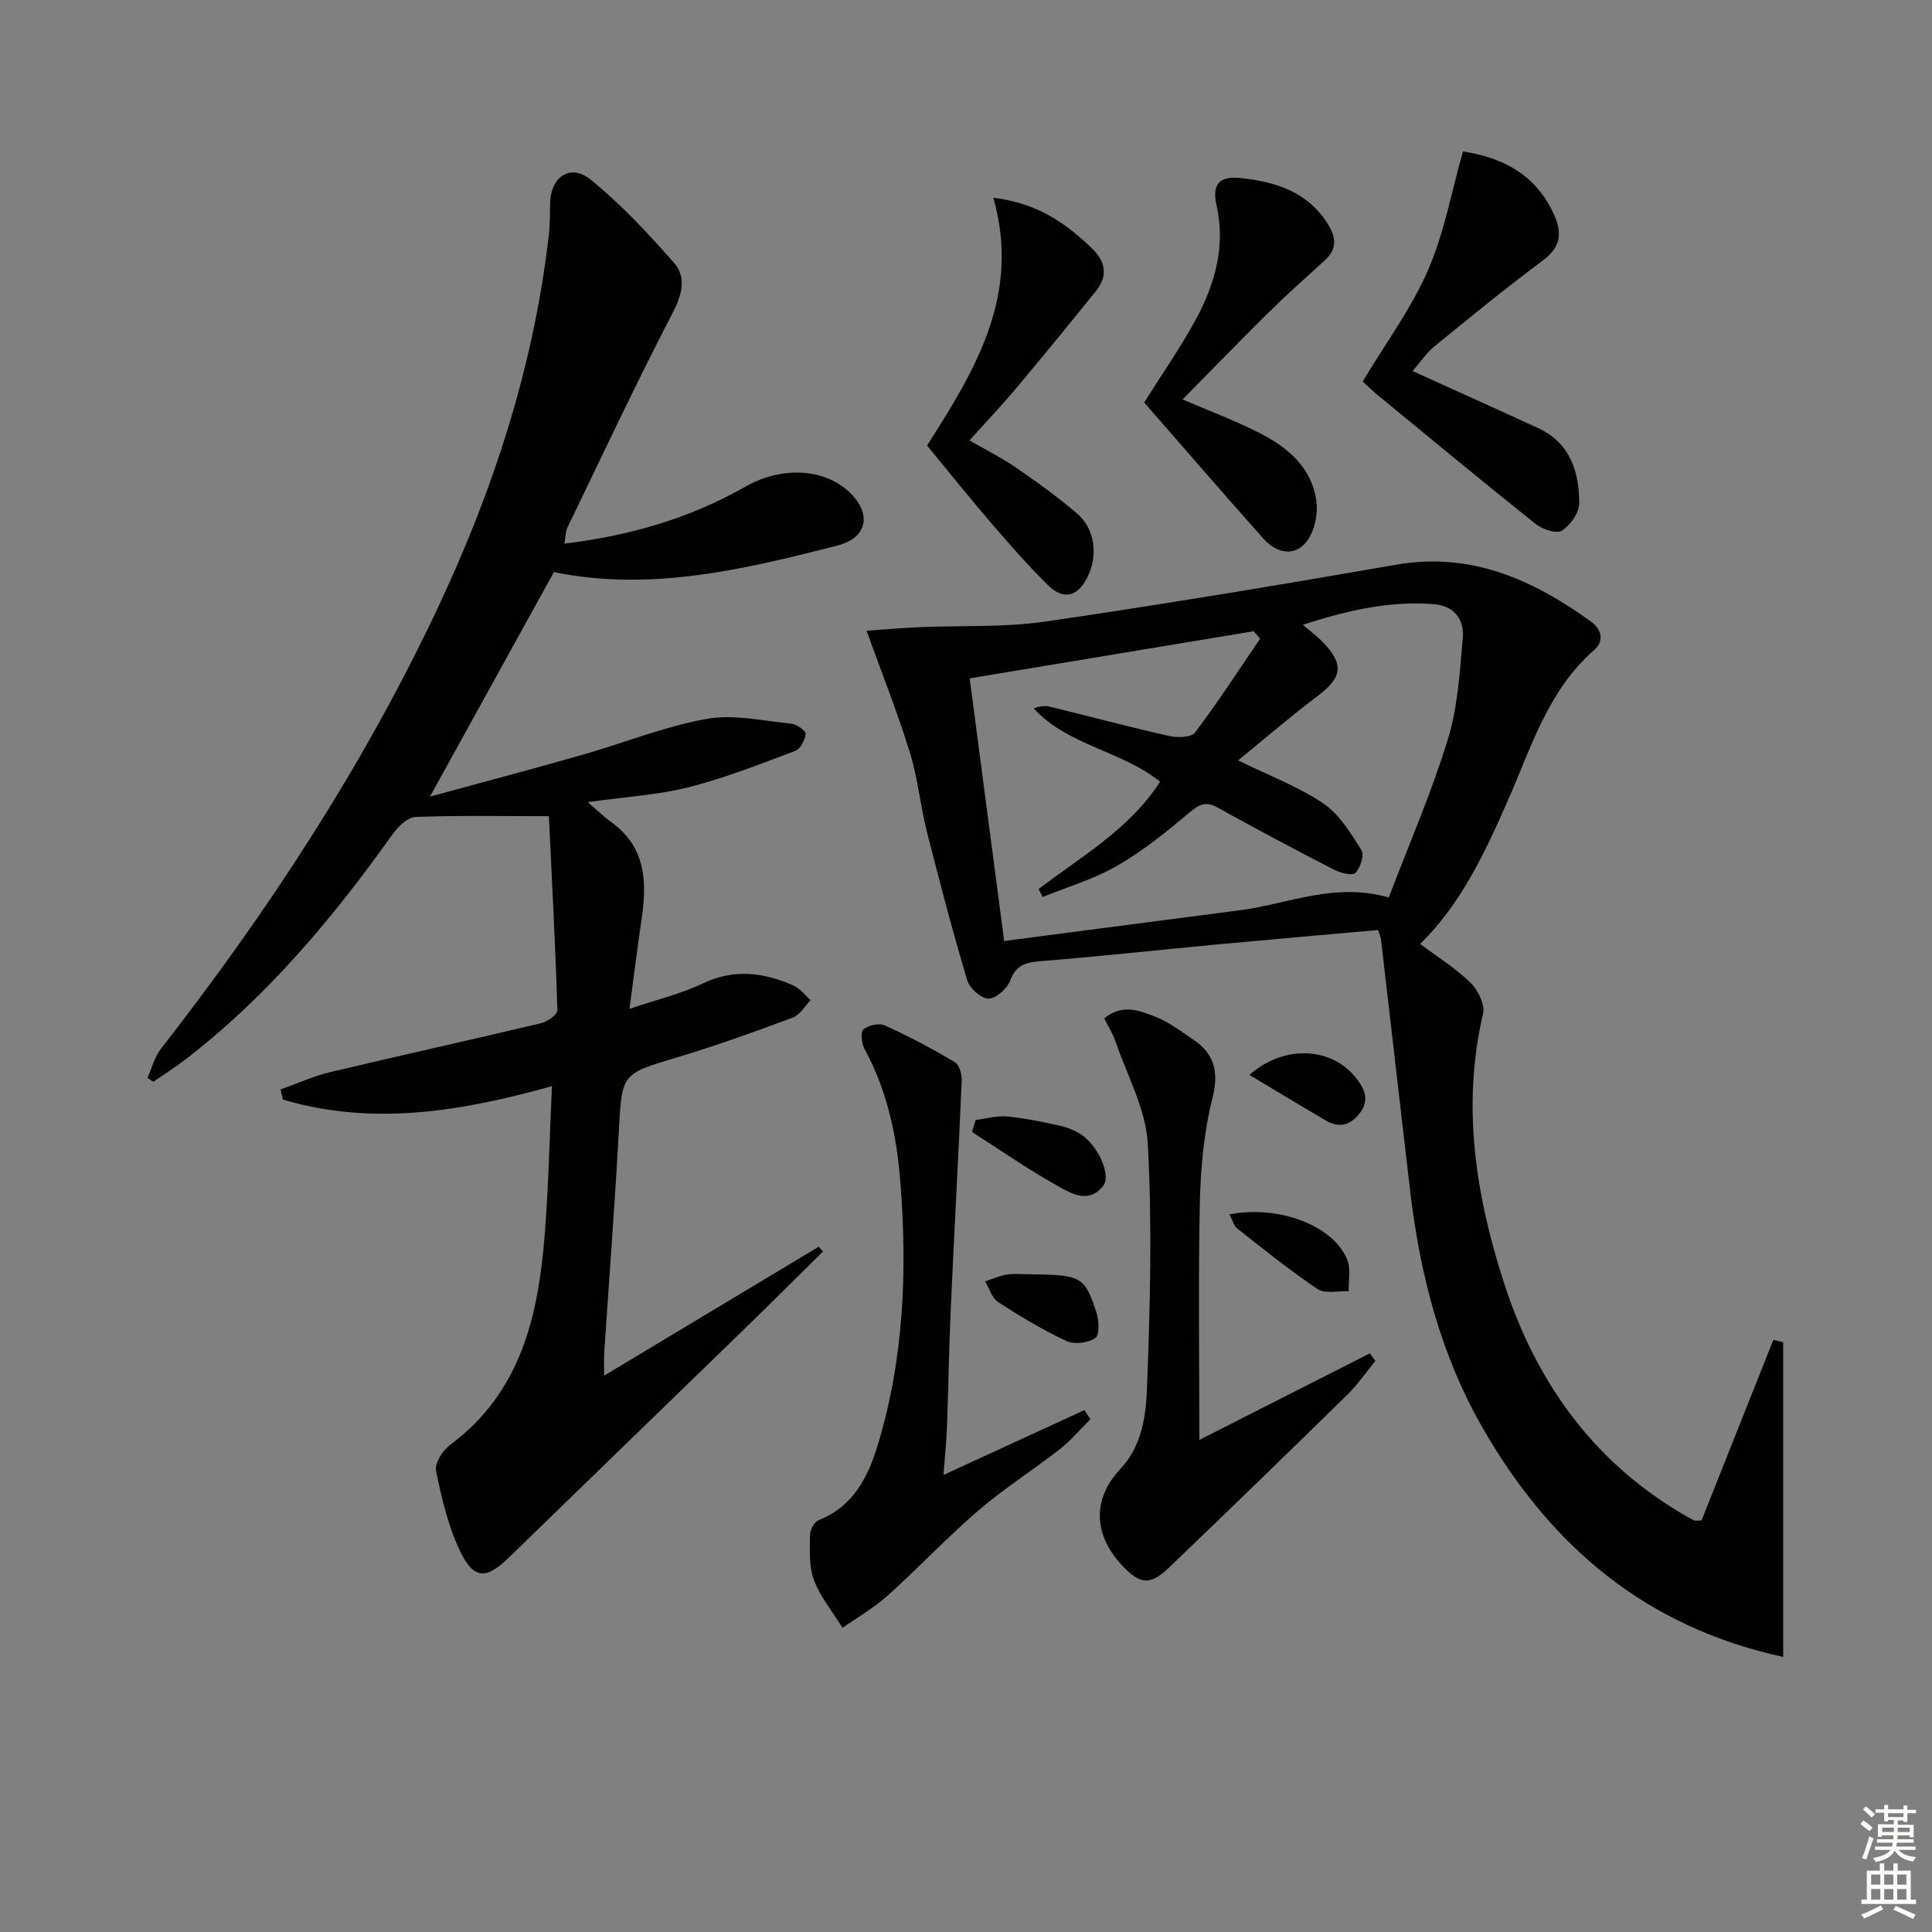 <svg enable-background="new 0 0 400 400" viewBox="0 0 400 400" xmlns="http://www.w3.org/2000/svg"><rect x="0" y="0" width="400" height="400" fill="#808080" stroke="none"/><g fill="#010100"><path d="m121.68 166.07c2.31 1.98 3.48 3.15 4.82 4.1 7.18 5.12 7.5 12.34 6.34 20.1-.85 5.7-1.55 11.43-2.51 18.6 5.71-1.93 10.67-3.11 15.16-5.25 6.47-3.09 12.59-2.3 18.73.39 1.39.61 2.42 2.02 3.61 3.06-1.21 1.24-2.21 3.07-3.68 3.61-7.94 2.95-15.92 5.83-24.03 8.26-11.49 3.44-11.35 3.28-12.01 15.45-.83 15.27-2.01 30.52-3.02 45.79-.07 1.12-.01 2.25-.01 4.63 15.33-9.21 29.88-17.95 44.43-26.69.3.33.59.66.89.98-5.46 5.38-10.88 10.8-16.37 16.14-16.22 15.77-32.49 31.48-48.7 47.26-4.67 4.54-7.27 4.58-10.13-1.47-2.44-5.16-3.79-10.93-4.93-16.56-.31-1.55 1.4-4.19 2.94-5.33 14.67-10.9 18.24-26.76 19.57-43.53.8-10.05 1-20.14 1.49-30.73-19.05 5.33-37.28 8.25-55.71 2.77-.15-.7-.31-1.4-.46-2.1 3.43-1.21 6.78-2.75 10.3-3.59 14.54-3.46 29.13-6.67 43.67-10.13 1.3-.31 3.36-1.79 3.33-2.68-.41-13.39-1.12-26.77-1.76-40.17-10.01 0-18.79-.18-27.56.16-1.63.06-3.6 1.91-4.7 3.45-12.33 17.3-25.82 33.5-42.74 46.57-2.21 1.71-4.58 3.21-6.87 4.8-.42-.25-.83-.51-1.25-.76.9-2.02 1.44-4.31 2.76-6 22.06-28.31 41.65-58.16 57.04-90.66 11.73-24.77 20.17-50.54 23.31-77.88.25-2.14.22-4.32.26-6.49.11-5.6 4.2-8.41 8.43-4.96 6.25 5.1 11.86 11.08 17.19 17.16 2.7 3.08 1.69 6.68-.33 10.58-7.57 14.58-14.54 29.46-21.69 44.26-.4.84-.37 1.89-.63 3.34 13.48-1.63 25.93-5.21 37.44-11.78 7.17-4.1 15.7-3.91 21.02.65 5.24 4.49 4.6 9.86-1.98 11.54-19.32 4.94-38.75 9.59-58.66 5.48-8.4 15.22-16.78 30.41-25.66 46.49 10.82-2.96 21.17-5.69 31.47-8.63 8.62-2.46 17.03-5.88 25.79-7.46 5.64-1.02 11.74.42 17.62 1 1.09.11 2.95 1.47 2.89 2.11-.12 1.26-1.07 3.11-2.13 3.51-7.25 2.72-14.49 5.6-21.97 7.5-6.35 1.62-13.03 1.99-21.01 3.11z"/><path d="m294.03 195.44c3.65 2.73 7.36 5.03 10.41 8.01 1.55 1.52 3.05 4.53 2.61 6.41-4.43 18.99-1.56 37.39 4.24 55.47 6.51 20.29 18.14 36.91 36.82 47.99.86.51 1.72 1.02 2.61 1.46.26.13.64.02 1.56.02 4.91-12.34 9.89-24.86 14.87-37.39.68.16 1.36.32 2.04.47v65.17c-28.49-6.2-48.04-22.88-62.04-47.1-8.91-15.42-13.18-32.15-15.22-49.6-2.03-17.31-4-34.62-6.02-51.93-.05-.47-.29-.92-.6-1.87-10.98.98-22.01 1.93-33.04 2.96-12.24 1.15-24.46 2.49-36.7 3.48-3.09.25-5.19.7-6.42 4.03-.62 1.67-2.96 3.74-4.52 3.73-1.52-.01-3.9-2.17-4.39-3.83-3.02-10.14-5.72-20.38-8.31-30.63-1.38-5.46-1.9-11.16-3.56-16.52-2.52-8.16-5.69-16.12-8.96-25.18 3.27-.23 7.05-.57 10.83-.74 8.72-.38 17.56.09 26.15-1.16 24.29-3.53 48.52-7.58 72.71-11.78 15.48-2.68 28.24 3.1 40.26 11.75 2.32 1.67 2.79 4.08.66 5.95-9.59 8.4-13.01 20.22-17.9 31.28-4.67 10.63-9.6 21.19-18.09 29.55zm-93.27-54.99c2.36 17.98 4.68 35.63 7.14 54.37 16.69-2.17 32.78-4.28 48.87-6.37 9.94-1.29 19.54-5.86 30.76-2.63 4.18-10.99 8.82-21.65 12.22-32.69 2.06-6.7 2.49-13.96 3.1-21.01.33-3.83-1.69-6.7-6.07-7.04-9.09-.7-17.73 1.26-27.05 4.27 1.74 1.5 3.08 2.48 4.22 3.66 4.39 4.59 3.92 7.28-1.2 11.13-5.41 4.07-10.54 8.51-16.42 13.29 6.51 3.2 12.49 5.43 17.64 8.9 3.32 2.24 5.66 6.14 7.89 9.65.64 1.01-.2 3.68-1.23 4.75-.61.64-3.11.02-4.43-.67-8.1-4.17-16.16-8.44-24.11-12.87-2.58-1.44-3.94-.54-5.97 1.16-4.69 3.93-9.52 7.84-14.79 10.88-4.8 2.77-10.27 4.37-15.45 6.49-.28-.55-.57-1.1-.85-1.65 8.9-6.79 18.86-12.44 25.16-22.23-8.05-6.45-19.08-7.44-26.17-15.17 1.36-.54 2.47-.58 3.52-.32 8.2 2.01 16.36 4.19 24.6 6.04 1.68.38 4.52.28 5.3-.75 4.73-6.28 9.02-12.9 13.46-19.4-.44-.52-.88-1.04-1.33-1.55-19.39 3.22-38.77 6.43-58.81 9.76z"/><path d="m195.34 305.37c10.18-4.69 19.68-9.05 29.17-13.42.42.63.83 1.26 1.25 1.89-2.12 2.1-4.07 4.43-6.41 6.25-5.5 4.3-11.46 8.06-16.74 12.6-6.52 5.6-12.43 11.9-18.82 17.65-2.83 2.55-6.22 4.48-9.35 6.69-2.03-3.28-4.58-6.36-5.92-9.9-1.07-2.83-.84-6.22-.82-9.36.01-1.05.91-2.68 1.8-3.04 7.15-2.81 10.22-8.93 12.22-15.51 5.45-17.91 6.15-36.32 4.66-54.83-.76-9.48-2.76-18.72-7.39-27.23-.62-1.13-.86-3.51-.21-4.05 1.02-.87 3.25-1.35 4.43-.81 4.96 2.26 9.8 4.83 14.49 7.62.93.55 1.47 2.55 1.41 3.85-.68 15.78-1.56 31.56-2.27 47.34-.37 8.14-.48 16.3-.78 24.44-.12 2.96-.43 5.91-.72 9.82z"/><path d="m248.31 298.12c11.66-5.92 23.48-11.92 35.3-17.92.38.52.77 1.05 1.15 1.57-1.94 2.35-3.68 4.91-5.85 7.03-12.23 11.99-24.53 23.91-36.89 35.77-3.86 3.7-5.98 3.49-9.62-.37-6-6.37-6.33-13.77-.5-19.99 4.62-4.92 5.37-11.22 5.59-17.15.63-16.74 1.07-33.56.15-50.26-.39-7.15-4.28-14.12-6.68-21.14-.57-1.68-1.55-3.21-2.34-4.82 3.78-3.11 7.36-1.59 10.63-.32 2.73 1.06 5.16 2.95 7.64 4.6 4.55 3.02 5.53 6.73 4.12 12.32-1.77 7-2.43 14.41-2.6 21.66-.34 16.11-.1 32.24-.1 49.02z"/><path d="m282.13 78.97c4.67-7.78 9.99-14.96 13.48-22.93 3.39-7.75 4.9-16.31 7.29-24.69 8.14 1.26 15.2 4.75 18.95 13.33 1.75 4.01 1.02 6.71-2.57 9.37-7.58 5.64-14.91 11.62-22.23 17.61-1.75 1.43-3.05 3.4-4.59 5.16 8.94 4.06 17.49 7.9 26 11.82 6.66 3.07 8.49 9.06 8.5 15.59 0 1.95-1.85 4.51-3.59 5.63-1.1.7-4-.24-5.38-1.34-11.06-8.82-21.95-17.84-32.88-26.82-1.13-.93-2.17-1.99-2.98-2.73z"/><path d="m244.84 82.7c5.59 2.41 11.03 4.41 16.14 7.05 5.74 2.97 10.65 7.12 11.57 14.04.31 2.29-.2 5.04-1.25 7.1-2.13 4.19-6.37 4.4-9.77.58-8.29-9.31-16.44-18.75-24.64-28.14 3.66-5.83 7.57-11.4 10.77-17.34 3.92-7.28 6.11-15.08 4.21-23.5-1.01-4.48.66-6.12 5.21-5.61 7.21.81 13.65 2.89 17.79 9.42 1.69 2.66 2.1 5.17-.54 7.56-4.05 3.68-8.14 7.34-12.04 11.18-5.87 5.8-11.59 11.73-17.45 17.66z"/><path d="m205.66 40.95c9.04 1.06 14.88 5.19 20.28 10.33 3.06 2.91 3.5 5.84.89 9.07-5.42 6.72-10.88 13.41-16.43 20.02-2.98 3.55-6.18 6.92-9.68 10.81 3.48 2.01 6.7 3.61 9.63 5.64 4.37 3.01 8.72 6.1 12.72 9.57 3.68 3.19 4.29 8.74 2.06 13.15-2.06 4.08-5 4.77-8.27 1.51-4-3.98-7.75-8.22-11.43-12.51-4.55-5.29-8.91-10.74-13.49-16.29 9.74-15.35 19.52-30.93 13.72-51.3z"/><path d="m202 231.88c2.16-.27 4.36-.92 6.47-.73 3.62.33 7.21 1.09 10.77 1.87 1.59.35 3.21.97 4.57 1.85 3.52 2.29 6.31 8.47 4.6 10.65-3.08 3.92-6.8 1.48-9.75-.17-5.98-3.35-11.63-7.29-17.41-10.98.25-.83.5-1.66.75-2.49z"/><path d="m254.54 251.43c10.26-2.01 21.57 2.35 24.4 9.39.77 1.9.23 4.32.29 6.51-2.17-.1-4.88.6-6.43-.44-5.77-3.86-11.19-8.26-16.67-12.55-.67-.53-.9-1.61-1.59-2.91z"/><path d="m213.42 263.83c10.45.13 11.16.44 13.59 7.93.54 1.65.65 4.67-.25 5.28-1.5 1.01-4.33 1.37-5.95.61-4.91-2.3-9.61-5.11-14.17-8.07-1.28-.83-1.81-2.83-2.68-4.29 1.5-.48 2.97-1.17 4.5-1.4 1.61-.25 3.3-.06 4.96-.06z"/><path d="m258.68 222.55c7.24-6.41 17.1-5.72 22.08.63 1.7 2.17 2.84 4.45.88 7.13-1.97 2.69-4.37 3.34-7.26 1.62-5.07-2.99-10.11-6.03-15.7-9.38z"/></g><path d="m385.2 377.6.6-.7c.6.4 1.3.9 1.9 1.5l-.6.7c-.8-.5-1.4-1-1.9-1.5zm.3 7.1c.6-1.4 1.1-2.9 1.5-4.5.3.1.6.3.9.4-.5 1.4-1 2.9-1.5 4.4zm.2-10.1.6-.6c.7.5 1.3 1.1 1.9 1.6l-.7.7c-.6-.6-1.2-1.2-1.8-1.7zm8.4-.8h.8v.9h1.8v.7h-1.8v1.8h-.8v-.3h-1.2v.9h3.3v2.6h-.8v-.4h-2.5c0 .3 0 .6-.1.8h3.4v.7h-3.5c0 .3-.1.6-.1.8h4v.7h-3.5c.7.9 1.9 1.3 3.6 1.5-.2.2-.4.5-.6.9-1.9-.3-3.2-1.1-3.8-2.3-.5 1.1-1.8 2-3.9 2.4-.2-.3-.4-.5-.6-.8 1.9-.4 3.1-.9 3.6-1.7h-3.2v-.7h3.5c.1-.2.1-.5.2-.8h-3.3v-.7h3.4c0-.2 0-.5 0-.8h-2.4v.3h-.8v-2.6h3.3v-.9h-1.2v.3h-.8v-1.8h-1.8v-.7h1.8v-.9h.8v.9h3.2zm-4.4 5.5h2.4c0-.3 0-.6 0-.9h-2.4zm1.2-3.1h3.2v-.8h-3.2zm4.4 2.2h-2.4v.9h2.5v-.9z" fill="#fbfcfa"/><path d="m389.2 385.8h.9v1.5h1.9v-1.5h.9v1.5h2.7v6h1.1v.9h-11.3v-.9h1.1v-6h2.7zm.2 8.7.5.8c-1.2.6-2.5 1.3-4 1.9-.2-.3-.3-.6-.6-.8 1.6-.6 3-1.3 4.1-1.9zm-2-4.3h1.9v-2.1h-1.9zm0 3.1h1.9v-2.2h-1.9zm2.7-3.1h1.9v-2.1h-1.9zm0 3.1h1.9v-2.2h-1.9zm2.4 1.3c1.4.6 2.7 1.2 4.1 1.8l-.5.9c-1.5-.7-2.8-1.4-4.1-1.9zm2.2-6.5h-1.9v2.1h1.9zm-1.9 5.2h1.9v-2.2h-1.9z" fill="#fbfcfa"/></svg>